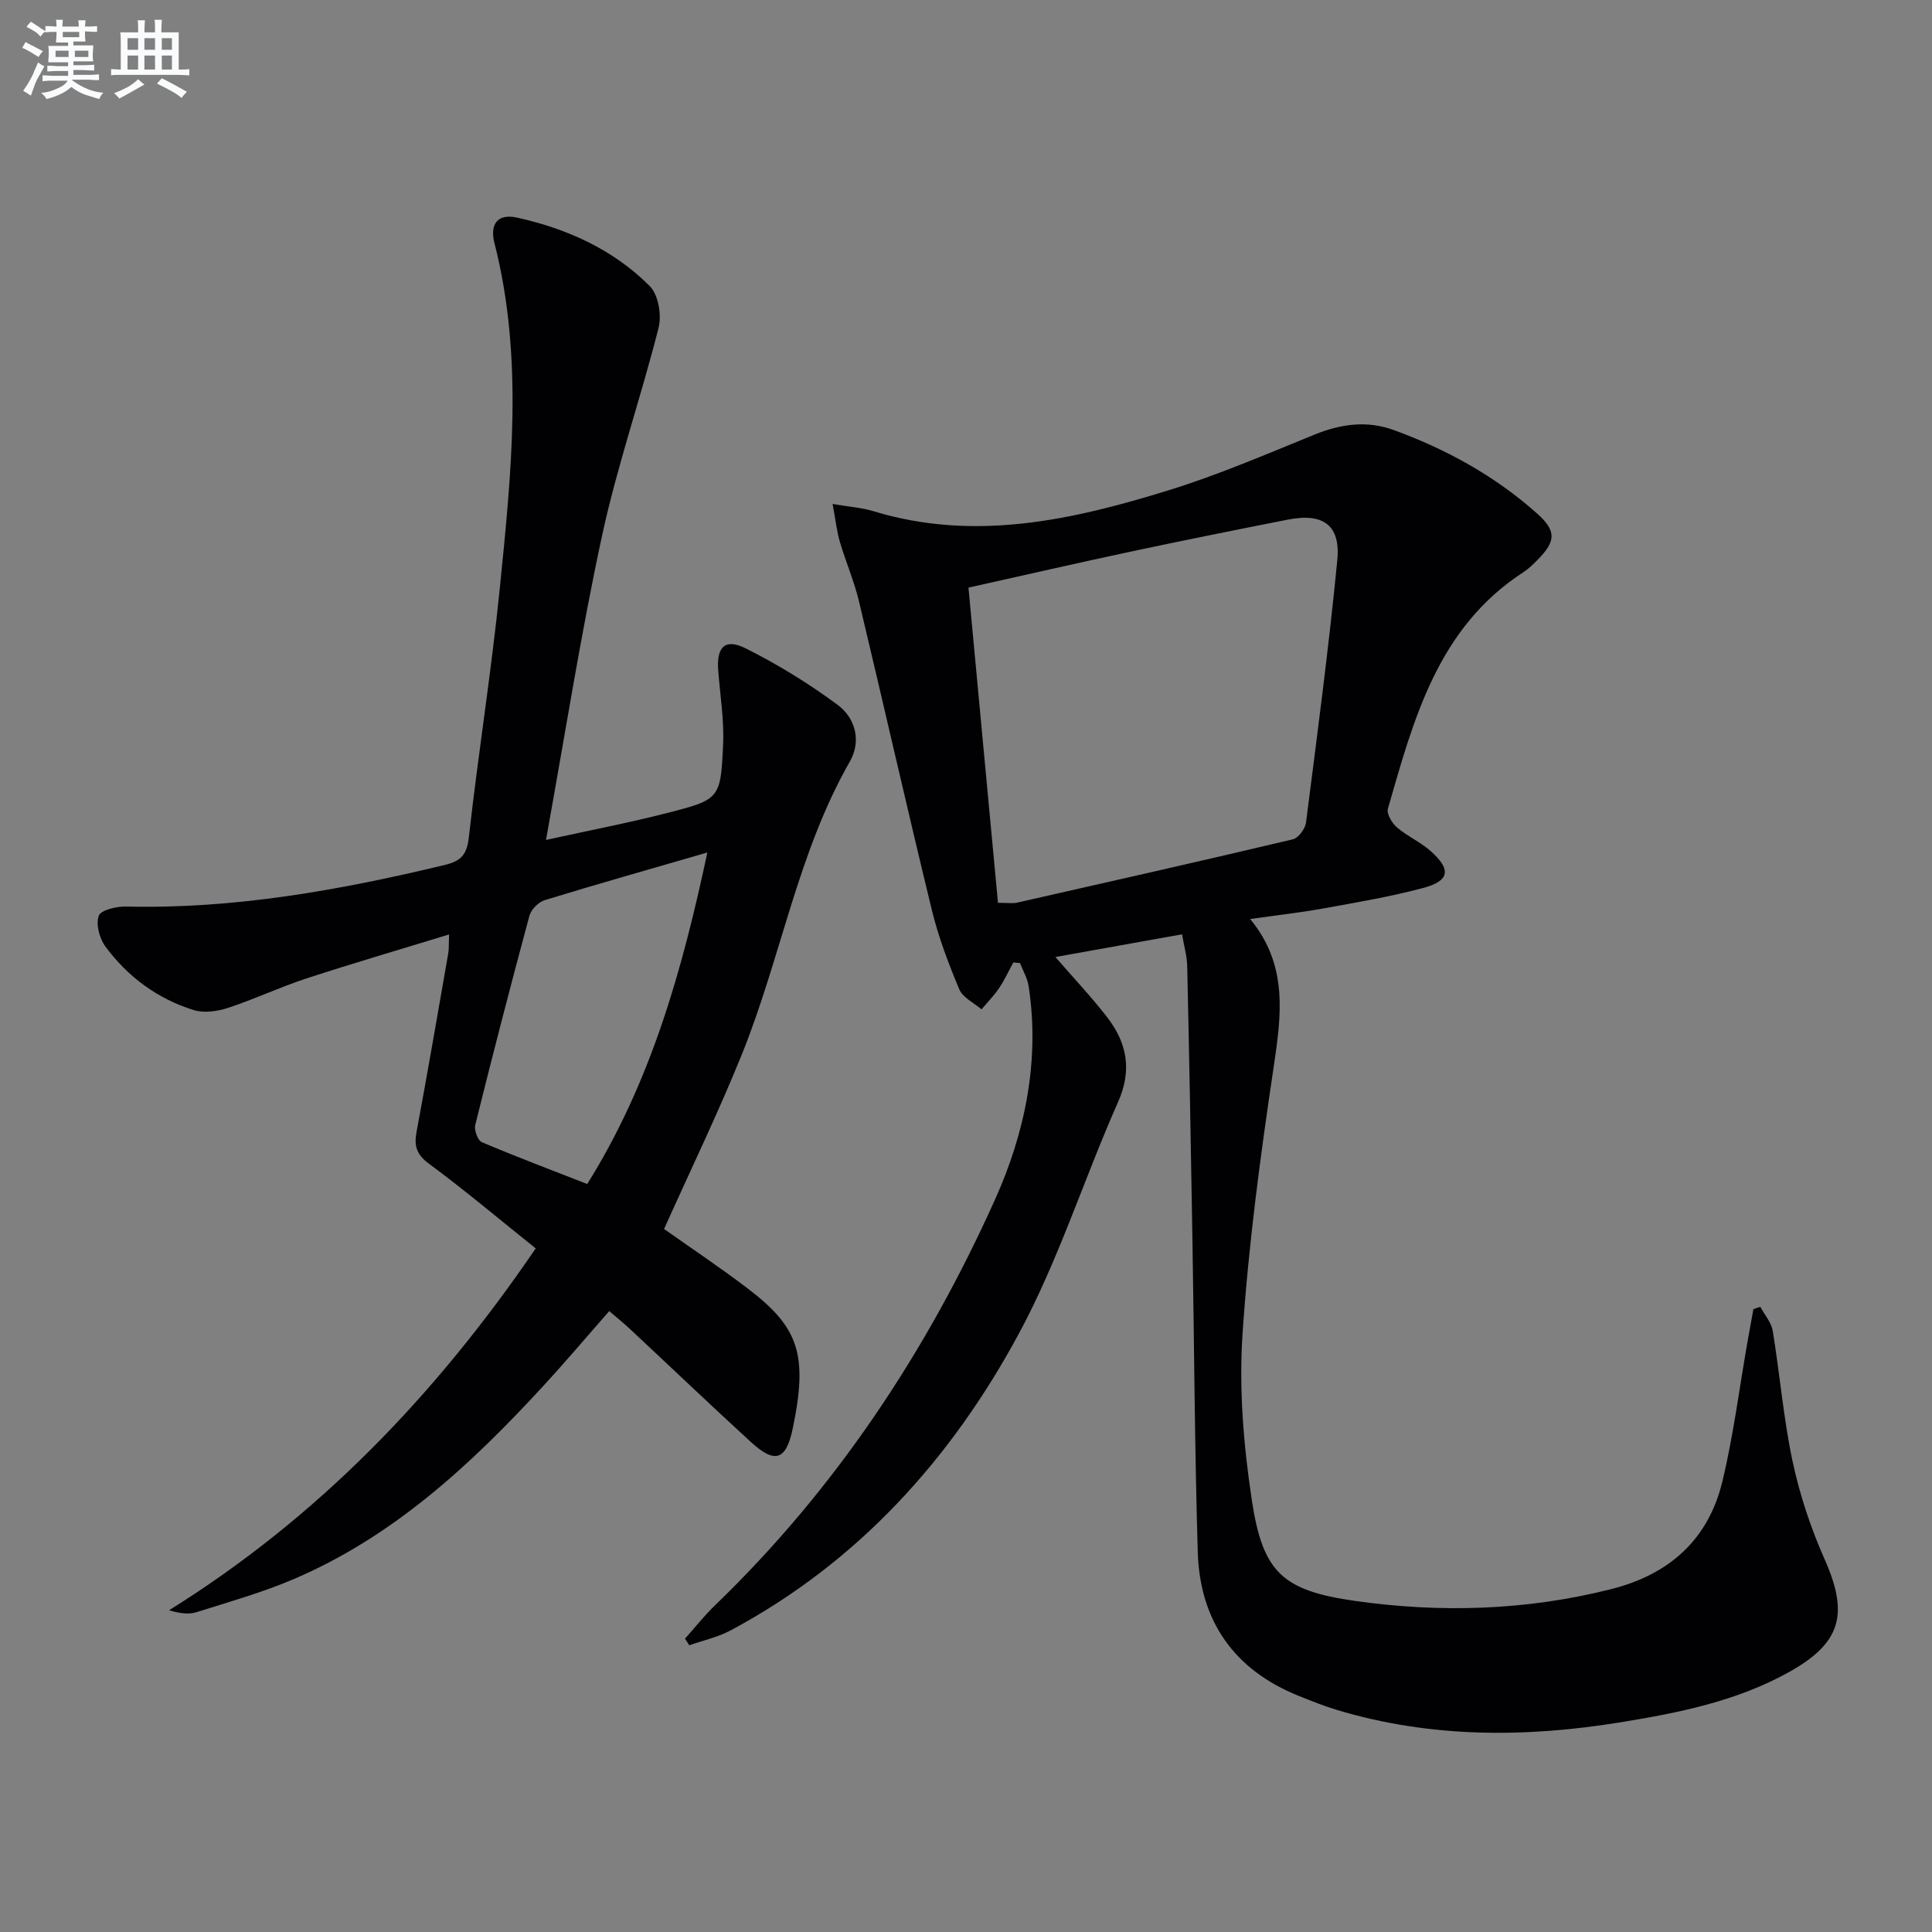 <svg enable-background="new 0 0 400 400" viewBox="0 0 400 400" xmlns="http://www.w3.org/2000/svg"><rect x="0" y="0" width="400" height="400" fill="#808080" stroke="none"/><path d="m244.73 193.44c-9.04 1.62-17.47 3.13-26.22 4.7 3.78 4.36 7.42 8.22 10.66 12.39 4.14 5.34 5.28 10.95 2.31 17.64-7.06 15.91-12.32 32.73-20.55 47.97-13.96 25.88-33.27 47.3-59.67 61.42-2.64 1.41-5.69 2.07-8.56 3.08-.29-.46-.58-.92-.87-1.38 2.05-2.29 3.96-4.73 6.17-6.86 25.01-24.11 43.87-52.59 58.01-84.05 6.19-13.76 9.33-28.76 6.95-44.21-.25-1.63-1.17-3.16-1.77-4.74-.46-.05-.93-.09-1.39-.14-.97 1.78-1.82 3.65-2.95 5.32-1.06 1.57-2.41 2.94-3.64 4.4-1.58-1.37-3.88-2.43-4.6-4.15-2.24-5.33-4.31-10.81-5.68-16.42-5.18-21.27-10-42.63-15.09-63.92-1-4.18-2.74-8.18-3.96-12.32-.63-2.15-.86-4.43-1.5-7.83 3.45.59 6.02.76 8.43 1.49 20.95 6.39 41.19 1.85 61.16-4.33 10.27-3.18 20.21-7.46 30.19-11.52 5.48-2.22 10.88-2.97 16.47-.92 10.88 3.98 20.9 9.5 29.58 17.23 4.05 3.61 3.95 5.72.18 9.57-.93.95-1.9 1.9-3.01 2.62-17.72 11.52-22.68 30.37-28.03 48.95-.3 1.05.83 2.97 1.85 3.85 2.12 1.83 4.8 3 6.9 4.84 4.44 3.89 4.08 6.26-1.54 7.75-6.71 1.78-13.6 2.95-20.44 4.19-4.86.88-9.78 1.43-15.29 2.21 7.88 9.54 6.48 19.85 4.87 30.62-2.74 18.37-5.22 36.84-6.45 55.36-.75 11.31.21 22.92 1.9 34.17 2.26 15.11 6.3 18.89 21.45 21.04 17.73 2.51 35.47 1.97 52.98-2.45 12.05-3.04 20.14-10.28 23.03-22.33 2.28-9.49 3.5-19.24 5.19-28.87.4-2.25.82-4.5 1.22-6.76.48-.16.95-.32 1.43-.49.89 1.66 2.29 3.24 2.58 5.01 1.48 9 2.22 18.15 4.12 27.06 1.48 6.91 3.76 13.77 6.63 20.23 5.03 11.35 3.44 17.32-7.5 23.39-10.79 5.98-22.66 8.36-34.68 10.32-19.75 3.22-39.34 3.28-58.69-2.51-2.7-.81-5.32-1.86-7.94-2.91-13.48-5.4-20.57-15.55-20.99-29.89-.64-21.75-.74-43.52-1.11-65.28-.31-18.64-.65-37.28-1.07-55.92-.04-2.09-.66-4.19-1.07-6.62zm-38.11-6.52c2.22 0 3.09.16 3.88-.02 19.08-4.32 38.15-8.62 57.18-13.13 1.14-.27 2.54-2.16 2.71-3.44 2.32-18.09 4.71-36.17 6.48-54.32.72-7.32-2.93-9.87-10.28-8.42-10.89 2.15-21.78 4.33-32.64 6.65-10.96 2.34-21.89 4.85-33.44 7.42 2.06 21.98 4.08 43.56 6.11 65.26z" fill="#010103"/><path d="m110.91 258.47c-7.52-6.02-14.62-12.01-22.08-17.52-2.63-1.94-3.13-3.72-2.58-6.65 2.28-12.23 4.39-24.5 6.53-36.76.2-1.12.12-2.3.2-4.07-10.08 3.09-19.85 5.94-29.52 9.1-5.5 1.8-10.78 4.31-16.28 6.11-2.2.72-4.96 1.1-7.09.44-7.48-2.33-13.65-6.88-18.28-13.17-1.22-1.66-1.99-4.57-1.37-6.34.41-1.18 3.67-1.97 5.63-1.92 22.46.54 44.3-3.39 66.02-8.61 3.57-.86 4.6-2.29 5-5.9 1.92-17.16 4.66-34.22 6.39-51.4 2.39-23.81 4.95-47.7-1.1-71.42-1.02-4 .66-6.18 4.64-5.31 10.37 2.28 19.96 6.61 27.51 14.19 1.77 1.78 2.49 5.97 1.83 8.59-3.65 14.44-8.58 28.58-11.72 43.12-4.4 20.36-7.62 40.99-11.6 62.95 9.05-1.99 17.14-3.54 25.09-5.58 10.88-2.78 11.07-2.93 11.58-14.14.23-5.1-.62-10.25-1.01-15.38-.37-4.88 1.4-6.71 5.73-4.54 6.63 3.32 13.04 7.26 19 11.68 3.69 2.74 4.94 7.49 2.52 11.73-10.85 18.98-14.28 40.65-22.35 60.61-4.9 12.14-10.63 23.94-16.11 36.17 5.54 3.92 11.59 7.95 17.36 12.35 10.48 7.99 12.49 13.59 9.27 28.99-1.39 6.66-3.74 7.26-8.66 2.76-8.47-7.76-16.78-15.69-25.18-23.53-1.21-1.13-2.5-2.16-4.14-3.57-4.71 5.35-9.18 10.65-13.88 15.74-14.86 16.13-30.84 30.92-51.34 39.7-6.53 2.8-13.43 4.74-20.22 6.89-1.61.51-3.45.27-5.7-.39 30.7-19.13 55.1-44.39 75.91-74.92zm35.54-81.97c-11.75 3.41-22.76 6.52-33.68 9.87-1.29.4-2.81 1.93-3.16 3.23-3.89 14.4-7.62 28.84-11.22 43.32-.26 1.05.53 3.2 1.38 3.56 7.12 3.02 14.37 5.75 21.81 8.66 13.24-21.18 19.68-44.34 24.87-68.64z" fill="#010103"/><g fill="#fafbfc"><path d="m6.8 9.5c.6.3 1.3.7 2.1 1.1-.4.4-.7.8-.9 1.2-.7-.4-1.3-.8-1.8-1.1s-1.1-.6-1.6-.8c.2-.4.5-.8.7-1.2.4.2.8.5 1.5.8zm.9 6.9c-.3.6-.5 1.1-.7 1.7s-.4 1.1-.6 1.7c-.6-.4-1.1-.7-1.6-1 .7-1 1.2-1.8 1.5-2.4.3-.5.6-1.1.8-1.7.3-.6.5-1.2.8-1.8.3.3.8.6 1.3.8-.7 1.3-1.2 2.2-1.5 2.7zm.1-11c.4.3 1 .7 1.7 1.1-.5.2-.8.6-1.1 1.1-.5-.6-1-1-1.4-1.2s-.9-.6-1.5-.8c.2-.4.5-.7.9-1.1.5.3.9.6 1.4.9zm10.5 13.1c1 .4 2 .6 3.1.7-.4.4-.7.8-.8 1.3-.9-.2-1.9-.6-3-.9-1-.4-2-.9-2.8-1.6-.5.4-1.1.9-1.9 1.3s-1.9.9-3.3 1.2c-.1-.3-.5-.8-1.1-1.3 1 0 2.1-.3 3.2-.8 1.2-.5 1.9-1 2.3-1.7h-3.2c-.4 0-1 0-2 .1v-1.2c1 0 1.7.1 2 .1h3.3v-1h-2.3c-.2 0-.9 0-2 .1v-1.2c1.2 0 1.9.1 2 .1h2.3v-.8h-4.1c0-.7.1-1.2.1-1.6 0-.5 0-1.1-.1-1.8h4.1v-.7h-2.5c0-.6.1-1.1.1-1.6v-.6h-.5c-.4 0-1 0-1.8.1v-1.3c1.2 0 1.9.1 2.1.1h.2c0-.3 0-.8-.1-1.4h1.4c0 .6-.1 1-.1 1.4h3.4c0-.4 0-.8-.1-1.3h1.5c0 .4-.1.9-.1 1.3.7 0 1.5 0 2.5-.1v1.2c-1 0-1.8-.1-2.5-.1v.6c0 .3 0 .8.1 1.5h-2.5v.8h4.1c0 .8-.1 1.3-.1 1.8s0 1 .1 1.5h-4.1v.8h1.4c.8 0 1.8 0 2.9-.1v1.2c-1 0-1.9-.1-2.8-.1h-1.5v1h3.2c.3 0 1 0 2.1-.1v1.2c-1.1 0-1.8-.1-2.1-.1h-3.4l-.1.1c1.4 1 2.4 1.5 3.4 1.9zm-4.1-6.7v-1.3h-2.7v1.3zm2.2-4.1v-1.1h-3.4v1.1zm1.9 4.1v-1.3h-2.8v1.3z"/><path d="m37 6.7v2.3 5.4c1 0 1.8 0 2.2-.1v1.3c-.6 0-1.5-.1-2.5-.1h-11.9c-.7 0-1.3 0-1.8.1v-1.3c.5 0 1.1.1 2 .1v-5.2c0-1 0-1.8-.1-2.5h3.7c0-1.3 0-2.1-.1-2.5h1.5c0 .4-.1 1.3-.1 2.5h2.2c0-1.2 0-2.1-.1-2.6h1.5c0 .4-.1 1.3-.1 2.6zm-12.3 13.7c-.3-.4-.7-.8-1.1-1.1 1.1-.4 2.1-.9 2.9-1.3.8-.5 1.5-1 2.1-1.6.4.4.9.8 1.3 1.1-2.5 1.4-4.2 2.4-5.2 2.9zm3.9-10.1v-2.4h-2.2v2.4zm0 4.1v-2.9h-2.2v2.9zm3.5-4.1v-2.4h-2.2v2.4zm0 4.1v-2.9h-2.2v2.9zm.4 2.9 1-1.1c.6.3 1.4.7 2.5 1.3s2 1.1 2.7 1.5c-.4.4-.8.8-1.1 1.3-.8-.8-2.5-1.7-5.1-3zm3.1-7v-2.4h-2.1v2.4zm0 4.1v-2.9h-2.1v2.9z"/></g></svg>
